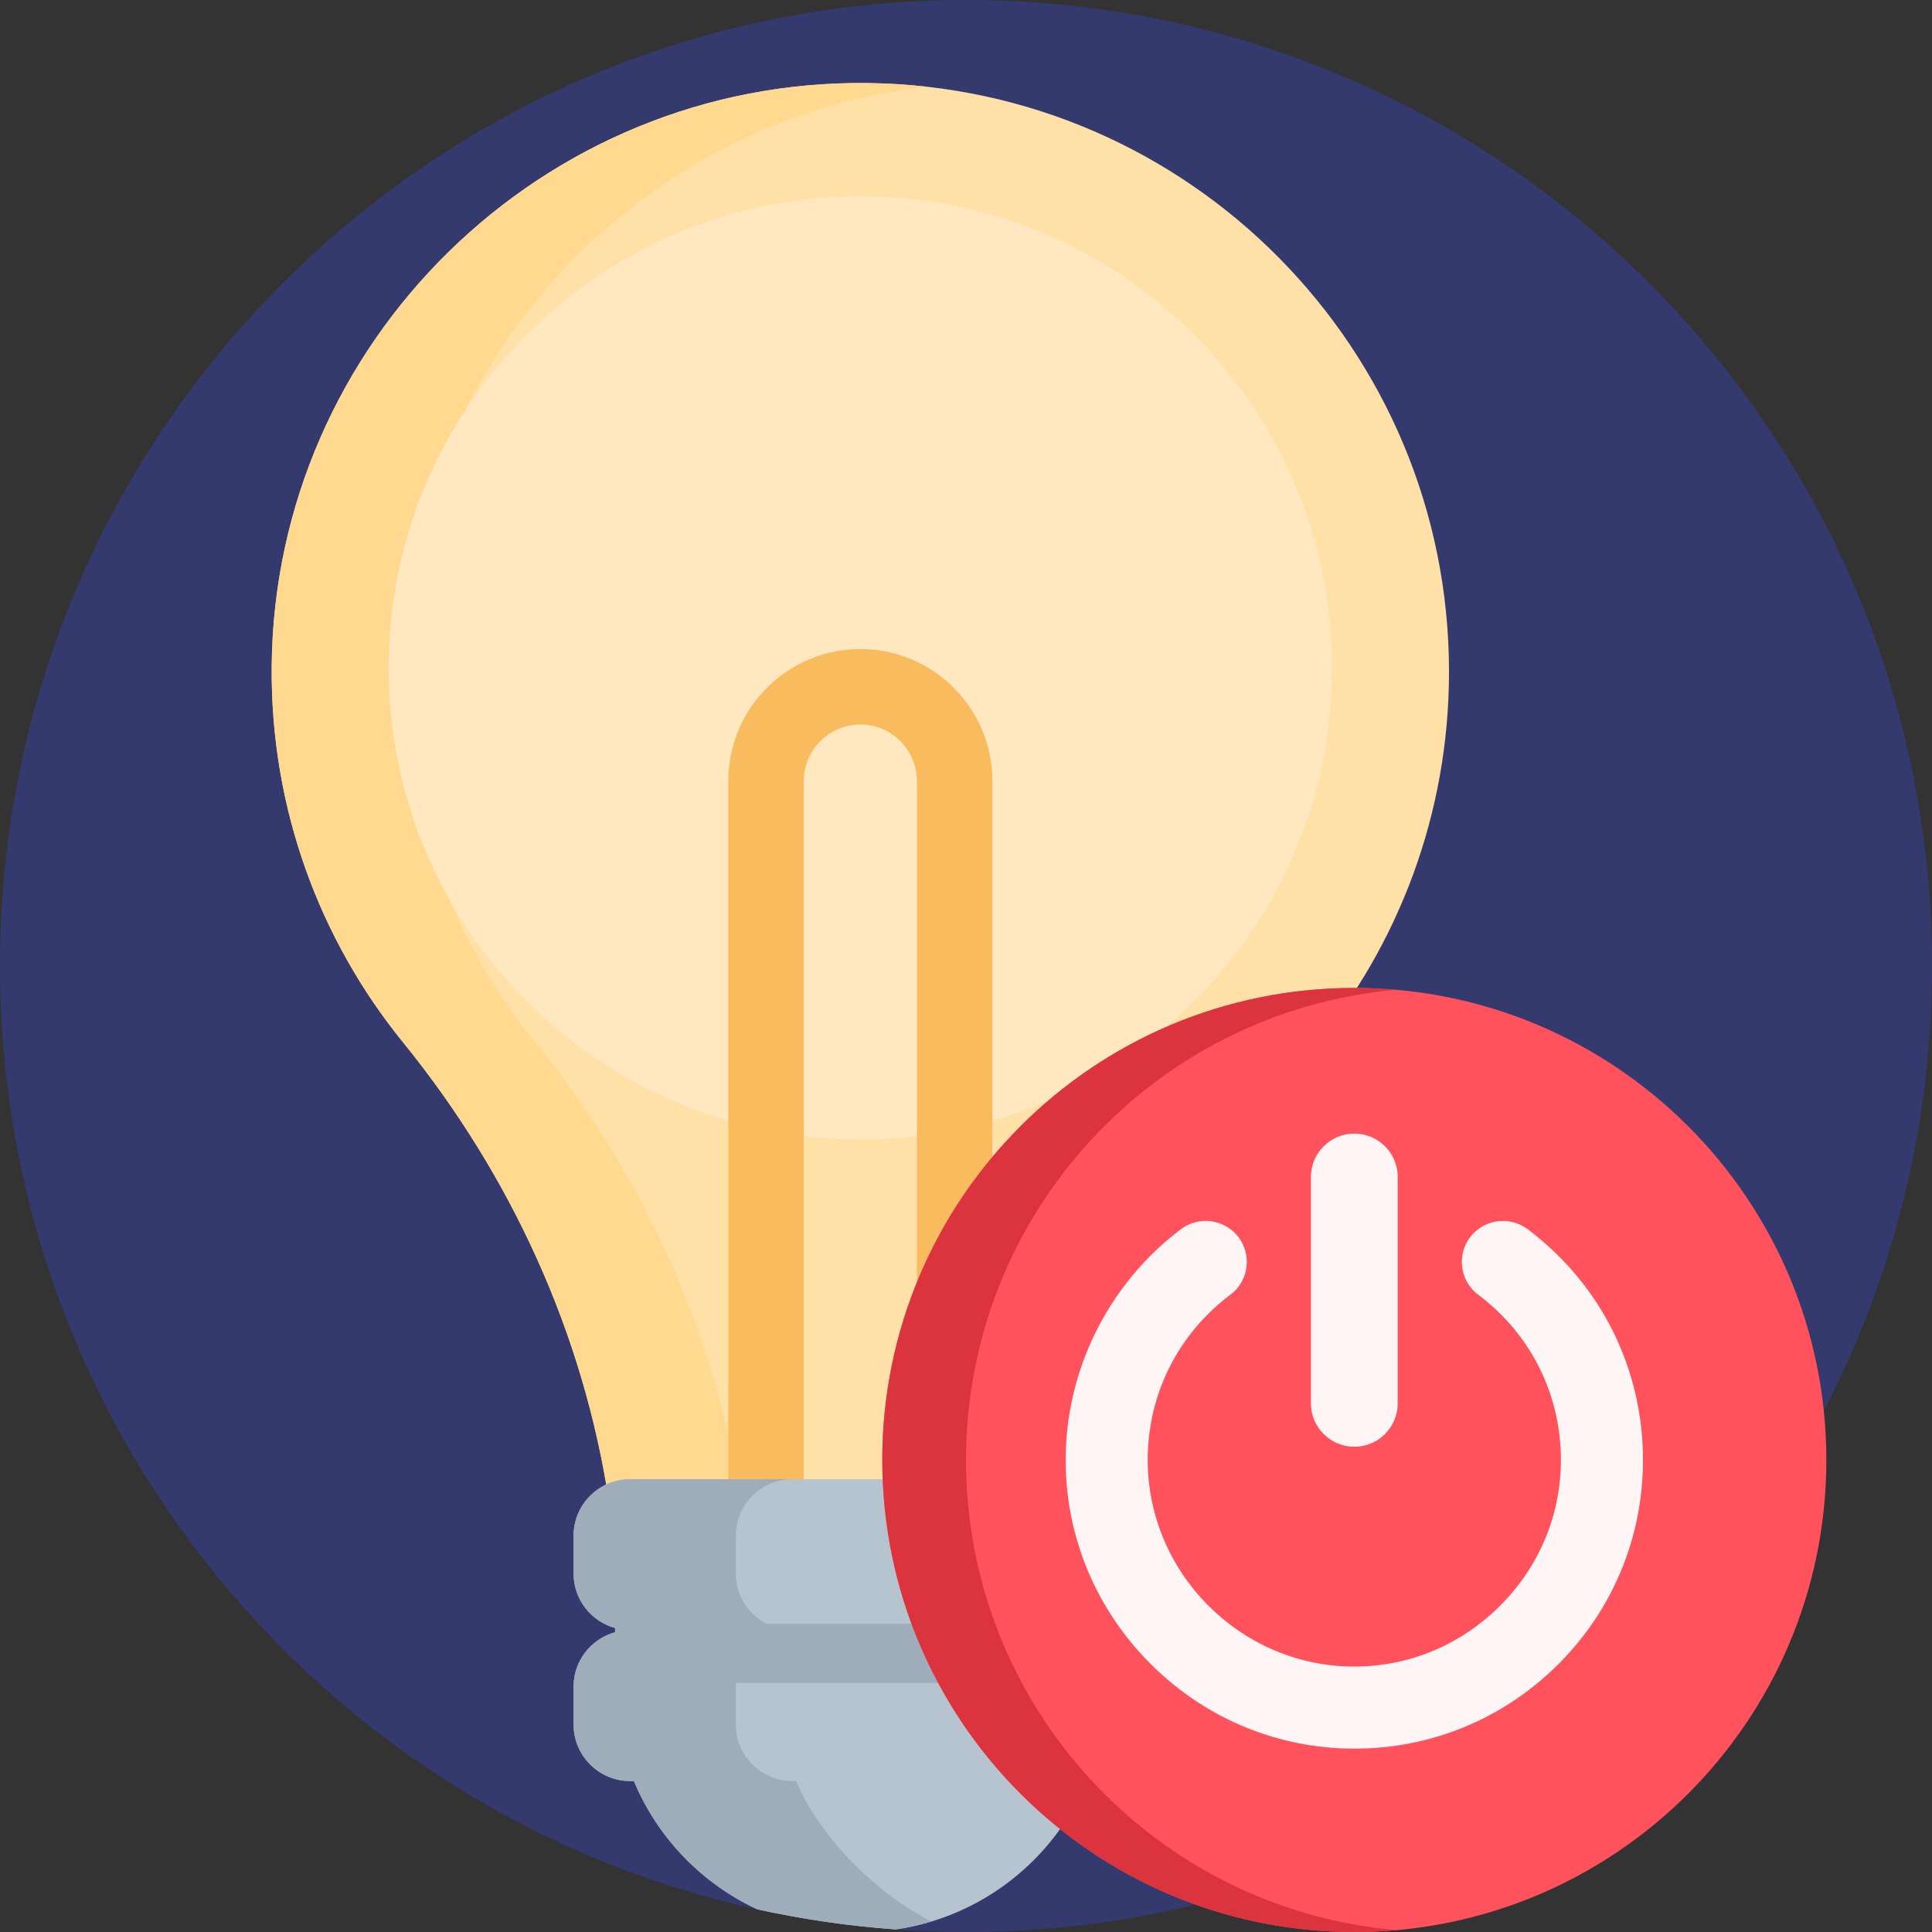 <?xml version="1.0" encoding="UTF-8"?> <svg xmlns="http://www.w3.org/2000/svg" width="70" height="70" viewBox="0 0 70 70" fill="none"><rect x="0" y="0" width="70" height="70" fill="#333333" stroke="none"/> <g clip-path="url(#clip0)"> <path d="M35 0C54.33 0 70 15.67 70 35C70 54.33 54.33 70 35 70C15.67 70 0 54.33 0 35C0 15.67 15.67 0 35 0Z" fill="#343A6E"></path> <path d="M47.616 37.918C43.698 42.654 41.181 48.39 40.269 54.468L40.195 54.961H38.008H24.336H22.148L22.075 54.469C21.153 48.325 18.52 42.59 14.604 37.766C11.594 34.059 9.804 29.321 9.844 24.163C9.937 12.394 19.664 2.868 31.433 3.009C43.092 3.149 52.5 12.644 52.5 24.336C52.5 29.497 50.666 34.229 47.616 37.918Z" fill="#FFE1A8"></path> <path d="M26.86 54.469L26.934 54.961H24.336H22.148L22.075 54.469C21.153 48.325 18.52 42.59 14.604 37.766C11.594 34.059 9.804 29.321 9.844 24.163C9.937 12.394 19.664 2.868 31.433 3.009C32.156 3.018 32.871 3.063 33.576 3.142C23.028 4.329 14.716 13.288 14.63 24.163C14.589 29.321 16.379 34.059 19.389 37.766C23.305 42.59 25.938 48.325 26.86 54.469Z" fill="#FFD98F"></path> <path d="M31.172 7.109C40.61 7.109 48.262 14.761 48.262 24.199C48.262 33.638 40.61 41.289 31.172 41.289C21.733 41.289 14.082 33.638 14.082 24.199C14.082 14.761 21.733 7.109 31.172 7.109Z" fill="#FFE7BF"></path> <path d="M31.172 23.516C28.533 23.516 26.387 25.662 26.387 28.301V57.012C26.387 59.65 28.533 61.797 31.172 61.797C33.81 61.797 35.957 59.65 35.957 57.012V28.301C35.957 25.662 33.81 23.516 31.172 23.516ZM33.223 57.012C33.223 58.142 32.303 59.062 31.172 59.062C30.041 59.062 29.121 58.142 29.121 57.012V28.301C29.121 27.17 30.041 26.25 31.172 26.25C32.303 26.25 33.223 27.17 33.223 28.301V57.012Z" fill="#F8BB5E"></path> <path d="M22.832 53.594H39.512C40.644 53.594 41.562 54.512 41.562 55.645V57.012C41.562 57.955 40.925 58.747 40.059 58.986V59.139C40.925 59.378 41.562 60.17 41.562 61.113V62.48C41.562 63.613 40.644 64.531 39.512 64.531H39.377C38.195 67.365 35.589 69.454 32.453 69.907C30.745 69.784 29.071 69.538 27.439 69.179C25.428 68.246 23.823 66.584 22.967 64.531H22.832C21.7 64.531 20.781 63.613 20.781 62.48V61.113C20.781 60.17 21.419 59.378 22.285 59.139V58.986C21.419 58.747 20.781 57.955 20.781 57.012V55.645C20.781 54.512 21.7 53.594 22.832 53.594Z" fill="#B6C4CF"></path> <path d="M22.832 53.594H28.711C27.578 53.594 26.66 54.512 26.66 55.645V57.012C26.66 57.803 27.11 58.487 27.767 58.829H36.592C37.185 58.829 37.666 59.309 37.666 59.903C37.666 60.496 37.185 60.977 36.592 60.977H26.666C26.663 61.022 26.66 61.067 26.66 61.113V62.48C26.66 63.613 27.578 64.531 28.711 64.531H28.846C29.68 66.531 31.715 68.592 33.746 69.619C33.327 69.746 32.895 69.843 32.453 69.907C30.744 69.784 29.071 69.538 27.439 69.179C25.428 68.246 23.823 66.584 22.967 64.531H22.832C21.7 64.531 20.781 63.613 20.781 62.48V61.113C20.781 60.17 21.419 59.378 22.285 59.139V58.986C21.419 58.747 20.781 57.955 20.781 57.012V55.645C20.781 54.512 21.7 53.594 22.832 53.594Z" fill="#9FACBA"></path> <path d="M49.07 35.795C58.515 35.795 66.172 43.452 66.172 52.898C66.172 62.343 58.515 70 49.07 70C39.624 70 31.967 62.343 31.967 52.898C31.967 43.452 39.624 35.795 49.07 35.795Z" fill="#FF525D"></path> <path d="M50.58 69.932C50.082 69.975 49.579 70 49.07 70C39.624 70 31.967 62.343 31.967 52.898C31.967 43.452 39.624 35.795 49.07 35.795C49.579 35.795 50.082 35.82 50.58 35.863C41.848 36.634 35 43.965 35 52.898C35 61.83 41.848 69.161 50.58 69.932Z" fill="#DB343F"></path> <path d="M59.528 52.898C59.528 55.738 58.409 58.396 56.377 60.381C54.406 62.305 51.82 63.357 49.072 63.357C48.987 63.357 48.902 63.356 48.816 63.354C46.103 63.289 43.549 62.178 41.627 60.225C39.704 58.271 38.633 55.7 38.611 52.986C38.584 49.685 40.144 46.527 42.785 44.539C43.241 44.195 43.841 44.14 44.352 44.394C44.858 44.647 45.173 45.156 45.173 45.723C45.173 46.188 44.953 46.63 44.586 46.905C42.678 48.335 41.584 50.519 41.584 52.898C41.584 56.951 44.88 60.308 48.931 60.382C50.942 60.418 52.845 59.655 54.296 58.233C55.747 56.813 56.549 54.925 56.555 52.919C56.561 50.533 55.468 48.342 53.555 46.908C53.186 46.631 52.966 46.188 52.966 45.723V45.722C52.966 45.156 53.28 44.648 53.785 44.395C54.297 44.141 54.9 44.197 55.358 44.542C58.008 46.539 59.528 49.585 59.528 52.898ZM49.069 52.419C49.936 52.419 50.642 51.714 50.642 50.847V42.644C50.642 41.777 49.936 41.072 49.069 41.072C48.203 41.072 47.497 41.777 47.497 42.644V50.847C47.497 51.714 48.203 52.419 49.069 52.419Z" fill="#FFF5F5"></path> </g> <defs> <clipPath id="clip0"> <rect width="70" height="70" fill="white"></rect> </clipPath> </defs> </svg> 